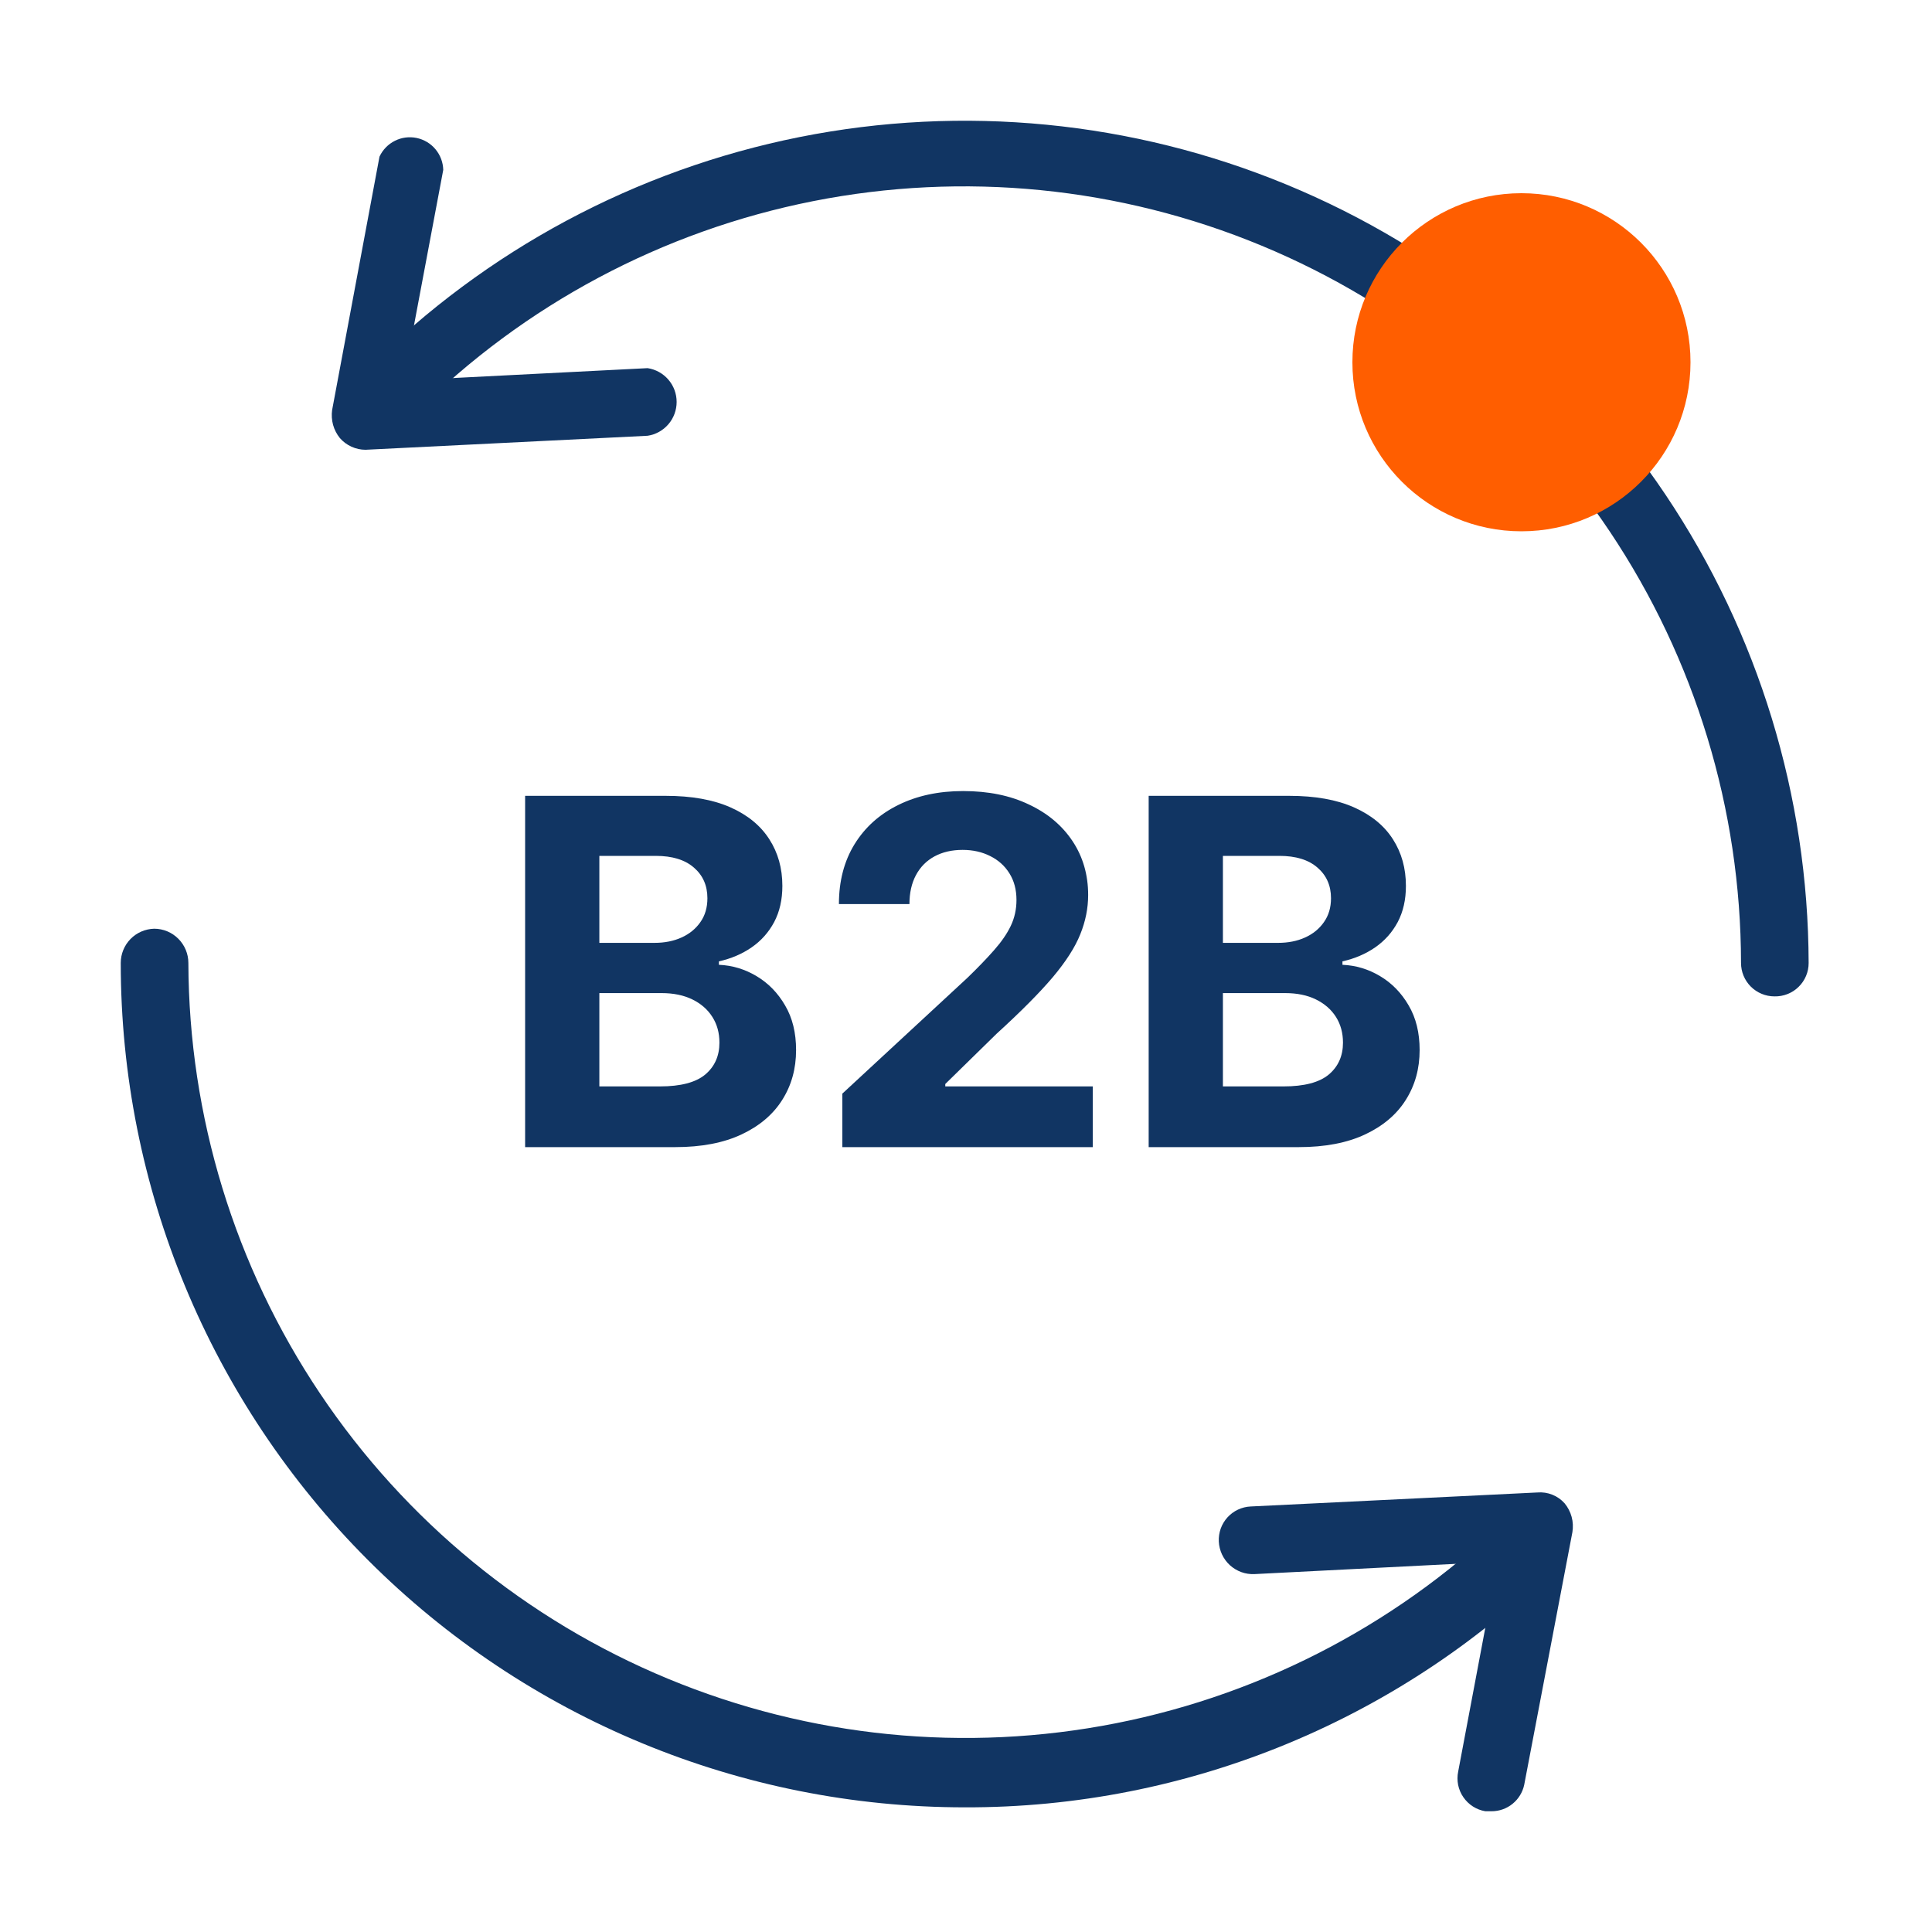 <?xml version="1.0" encoding="UTF-8"?> <svg xmlns="http://www.w3.org/2000/svg" width="40" height="40" viewBox="0 0 40 40" fill="none"><path d="M19.973 37.419C15.339 37.419 10.894 35.577 7.618 32.299C4.341 29.02 2.5 24.573 2.5 19.937C2.5 19.752 2.572 19.574 2.702 19.441C2.831 19.309 3.007 19.233 3.192 19.228C3.38 19.228 3.56 19.303 3.692 19.436C3.825 19.569 3.9 19.749 3.9 19.937C3.91 23.112 4.858 26.213 6.626 28.851C8.394 31.488 10.901 33.544 13.833 34.758C16.766 35.973 19.991 36.293 23.105 35.678C26.219 35.063 29.081 33.541 31.332 31.302C31.467 31.188 31.641 31.128 31.818 31.136C31.995 31.143 32.163 31.217 32.288 31.343C32.414 31.468 32.487 31.636 32.495 31.813C32.503 31.991 32.443 32.164 32.329 32.3C30.71 33.928 28.784 35.219 26.663 36.098C24.542 36.977 22.268 37.426 19.973 37.419Z" fill="#113563"></path><path d="M36.738 20.629C36.555 20.629 36.379 20.556 36.249 20.427C36.119 20.297 36.046 20.121 36.046 19.937C36.042 16.757 35.097 13.649 33.33 11.006C31.563 8.363 29.053 6.302 26.117 5.085C23.181 3.867 19.95 3.547 16.832 4.165C13.714 4.783 10.849 6.31 8.598 8.556L8.454 8.717L8.309 8.861L8.164 9.039C8.039 9.136 7.885 9.188 7.727 9.187C7.569 9.186 7.415 9.132 7.291 9.034C7.167 8.936 7.079 8.799 7.042 8.645C7.005 8.491 7.02 8.329 7.086 8.185L7.231 8.024L7.456 7.767L7.617 7.622C10.058 5.179 13.167 3.515 16.552 2.838C19.937 2.162 23.447 2.504 26.638 3.822C29.829 5.139 32.559 7.373 34.482 10.241C36.406 13.109 37.437 16.483 37.446 19.937C37.446 20.029 37.428 20.121 37.392 20.206C37.356 20.291 37.304 20.368 37.238 20.432C37.172 20.497 37.094 20.547 37.008 20.581C36.922 20.615 36.83 20.631 36.738 20.629Z" fill="#113563"></path><path d="M7.568 9.312C7.467 9.312 7.368 9.29 7.276 9.248C7.185 9.207 7.103 9.146 7.037 9.07C6.972 8.99 6.924 8.897 6.896 8.797C6.869 8.698 6.862 8.593 6.876 8.491L7.857 3.243C7.923 3.101 8.035 2.986 8.174 2.916C8.313 2.845 8.473 2.825 8.625 2.856C8.778 2.888 8.916 2.97 9.016 3.09C9.116 3.21 9.173 3.36 9.177 3.517L8.356 7.879L13.408 7.622C13.575 7.647 13.728 7.732 13.838 7.86C13.949 7.989 14.009 8.152 14.009 8.322C14.009 8.491 13.949 8.655 13.838 8.784C13.728 8.912 13.575 8.997 13.408 9.022L7.568 9.312Z" fill="#113563"></path><path d="M30.881 37.5H30.753C30.661 37.485 30.574 37.451 30.495 37.401C30.417 37.351 30.35 37.286 30.297 37.209C30.244 37.133 30.208 37.046 30.189 36.955C30.171 36.864 30.171 36.77 30.19 36.679L31.01 32.333L25.974 32.59C25.881 32.594 25.788 32.581 25.701 32.549C25.613 32.517 25.533 32.468 25.464 32.406C25.395 32.343 25.34 32.267 25.3 32.183C25.261 32.098 25.238 32.007 25.234 31.914C25.23 31.823 25.244 31.732 25.274 31.647C25.305 31.561 25.353 31.482 25.414 31.415C25.475 31.348 25.549 31.293 25.631 31.255C25.714 31.216 25.803 31.194 25.894 31.19L31.831 30.9C31.936 30.891 32.041 30.907 32.139 30.946C32.237 30.985 32.324 31.046 32.394 31.125C32.462 31.207 32.511 31.303 32.539 31.405C32.567 31.508 32.572 31.616 32.555 31.721L31.557 36.953C31.524 37.108 31.439 37.246 31.316 37.346C31.193 37.446 31.04 37.5 30.881 37.5Z" fill="#113563"></path><path d="M23.782 23.75V16.477H26.694C27.229 16.477 27.675 16.557 28.032 16.715C28.39 16.874 28.659 17.094 28.839 17.376C29.018 17.655 29.108 17.977 29.108 18.342C29.108 18.626 29.052 18.875 28.938 19.091C28.824 19.304 28.668 19.479 28.469 19.616C28.273 19.751 28.048 19.847 27.794 19.904V19.975C28.072 19.987 28.331 20.065 28.572 20.209C28.816 20.354 29.014 20.556 29.165 20.817C29.317 21.075 29.392 21.383 29.392 21.74C29.392 22.126 29.297 22.47 29.105 22.773C28.916 23.074 28.635 23.312 28.263 23.487C27.892 23.662 27.433 23.75 26.889 23.75H23.782ZM25.319 22.493H26.573C27.001 22.493 27.314 22.411 27.51 22.248C27.707 22.082 27.805 21.862 27.805 21.587C27.805 21.386 27.757 21.209 27.66 21.055C27.562 20.901 27.424 20.78 27.244 20.692C27.067 20.605 26.855 20.561 26.608 20.561H25.319V22.493ZM25.319 19.521H26.459C26.67 19.521 26.857 19.484 27.02 19.41C27.186 19.335 27.316 19.228 27.411 19.091C27.508 18.954 27.557 18.789 27.557 18.597C27.557 18.334 27.463 18.123 27.276 17.962C27.091 17.801 26.829 17.72 26.488 17.72H25.319V19.521Z" fill="#113563"></path><path d="M17.44 23.75V22.642L20.029 20.245C20.249 20.032 20.434 19.84 20.583 19.67C20.734 19.499 20.849 19.332 20.927 19.169C21.006 19.003 21.045 18.825 21.045 18.633C21.045 18.42 20.996 18.236 20.899 18.082C20.802 17.926 20.669 17.807 20.501 17.724C20.333 17.639 20.143 17.596 19.93 17.596C19.707 17.596 19.513 17.641 19.347 17.731C19.181 17.821 19.054 17.95 18.964 18.118C18.874 18.286 18.829 18.486 18.829 18.718H17.369C17.369 18.242 17.477 17.829 17.692 17.479C17.908 17.128 18.21 16.857 18.598 16.666C18.986 16.474 19.433 16.378 19.94 16.378C20.461 16.378 20.914 16.47 21.3 16.655C21.689 16.837 21.99 17.09 22.206 17.415C22.421 17.739 22.529 18.111 22.529 18.53C22.529 18.805 22.474 19.076 22.366 19.343C22.259 19.611 22.069 19.908 21.794 20.235C21.519 20.559 21.132 20.948 20.633 21.403L19.571 22.443V22.493H22.625V23.75H17.44Z" fill="#113563"></path><path d="M10.872 23.75V16.477H13.784C14.319 16.477 14.765 16.557 15.122 16.715C15.48 16.874 15.748 17.094 15.928 17.376C16.108 17.655 16.198 17.977 16.198 18.342C16.198 18.626 16.142 18.875 16.028 19.091C15.914 19.304 15.758 19.479 15.559 19.616C15.363 19.751 15.138 19.847 14.884 19.904V19.975C15.161 19.987 15.421 20.065 15.662 20.209C15.906 20.354 16.104 20.556 16.255 20.817C16.407 21.075 16.482 21.383 16.482 21.74C16.482 22.126 16.387 22.47 16.195 22.773C16.005 23.074 15.725 23.312 15.353 23.487C14.981 23.662 14.523 23.75 13.979 23.75H10.872ZM12.409 22.493H13.663C14.091 22.493 14.404 22.411 14.6 22.248C14.797 22.082 14.895 21.862 14.895 21.587C14.895 21.386 14.847 21.209 14.749 21.055C14.652 20.901 14.514 20.78 14.334 20.692C14.156 20.605 13.944 20.561 13.698 20.561H12.409V22.493ZM12.409 19.521H13.549C13.76 19.521 13.947 19.484 14.11 19.41C14.276 19.335 14.406 19.228 14.501 19.091C14.598 18.954 14.646 18.789 14.646 18.597C14.646 18.334 14.553 18.123 14.366 17.962C14.181 17.801 13.918 17.72 13.578 17.72H12.409V19.521Z" fill="#113563"></path><circle cx="31.5" cy="7.5" r="3.5" fill="#FF5E00"></circle></svg> 